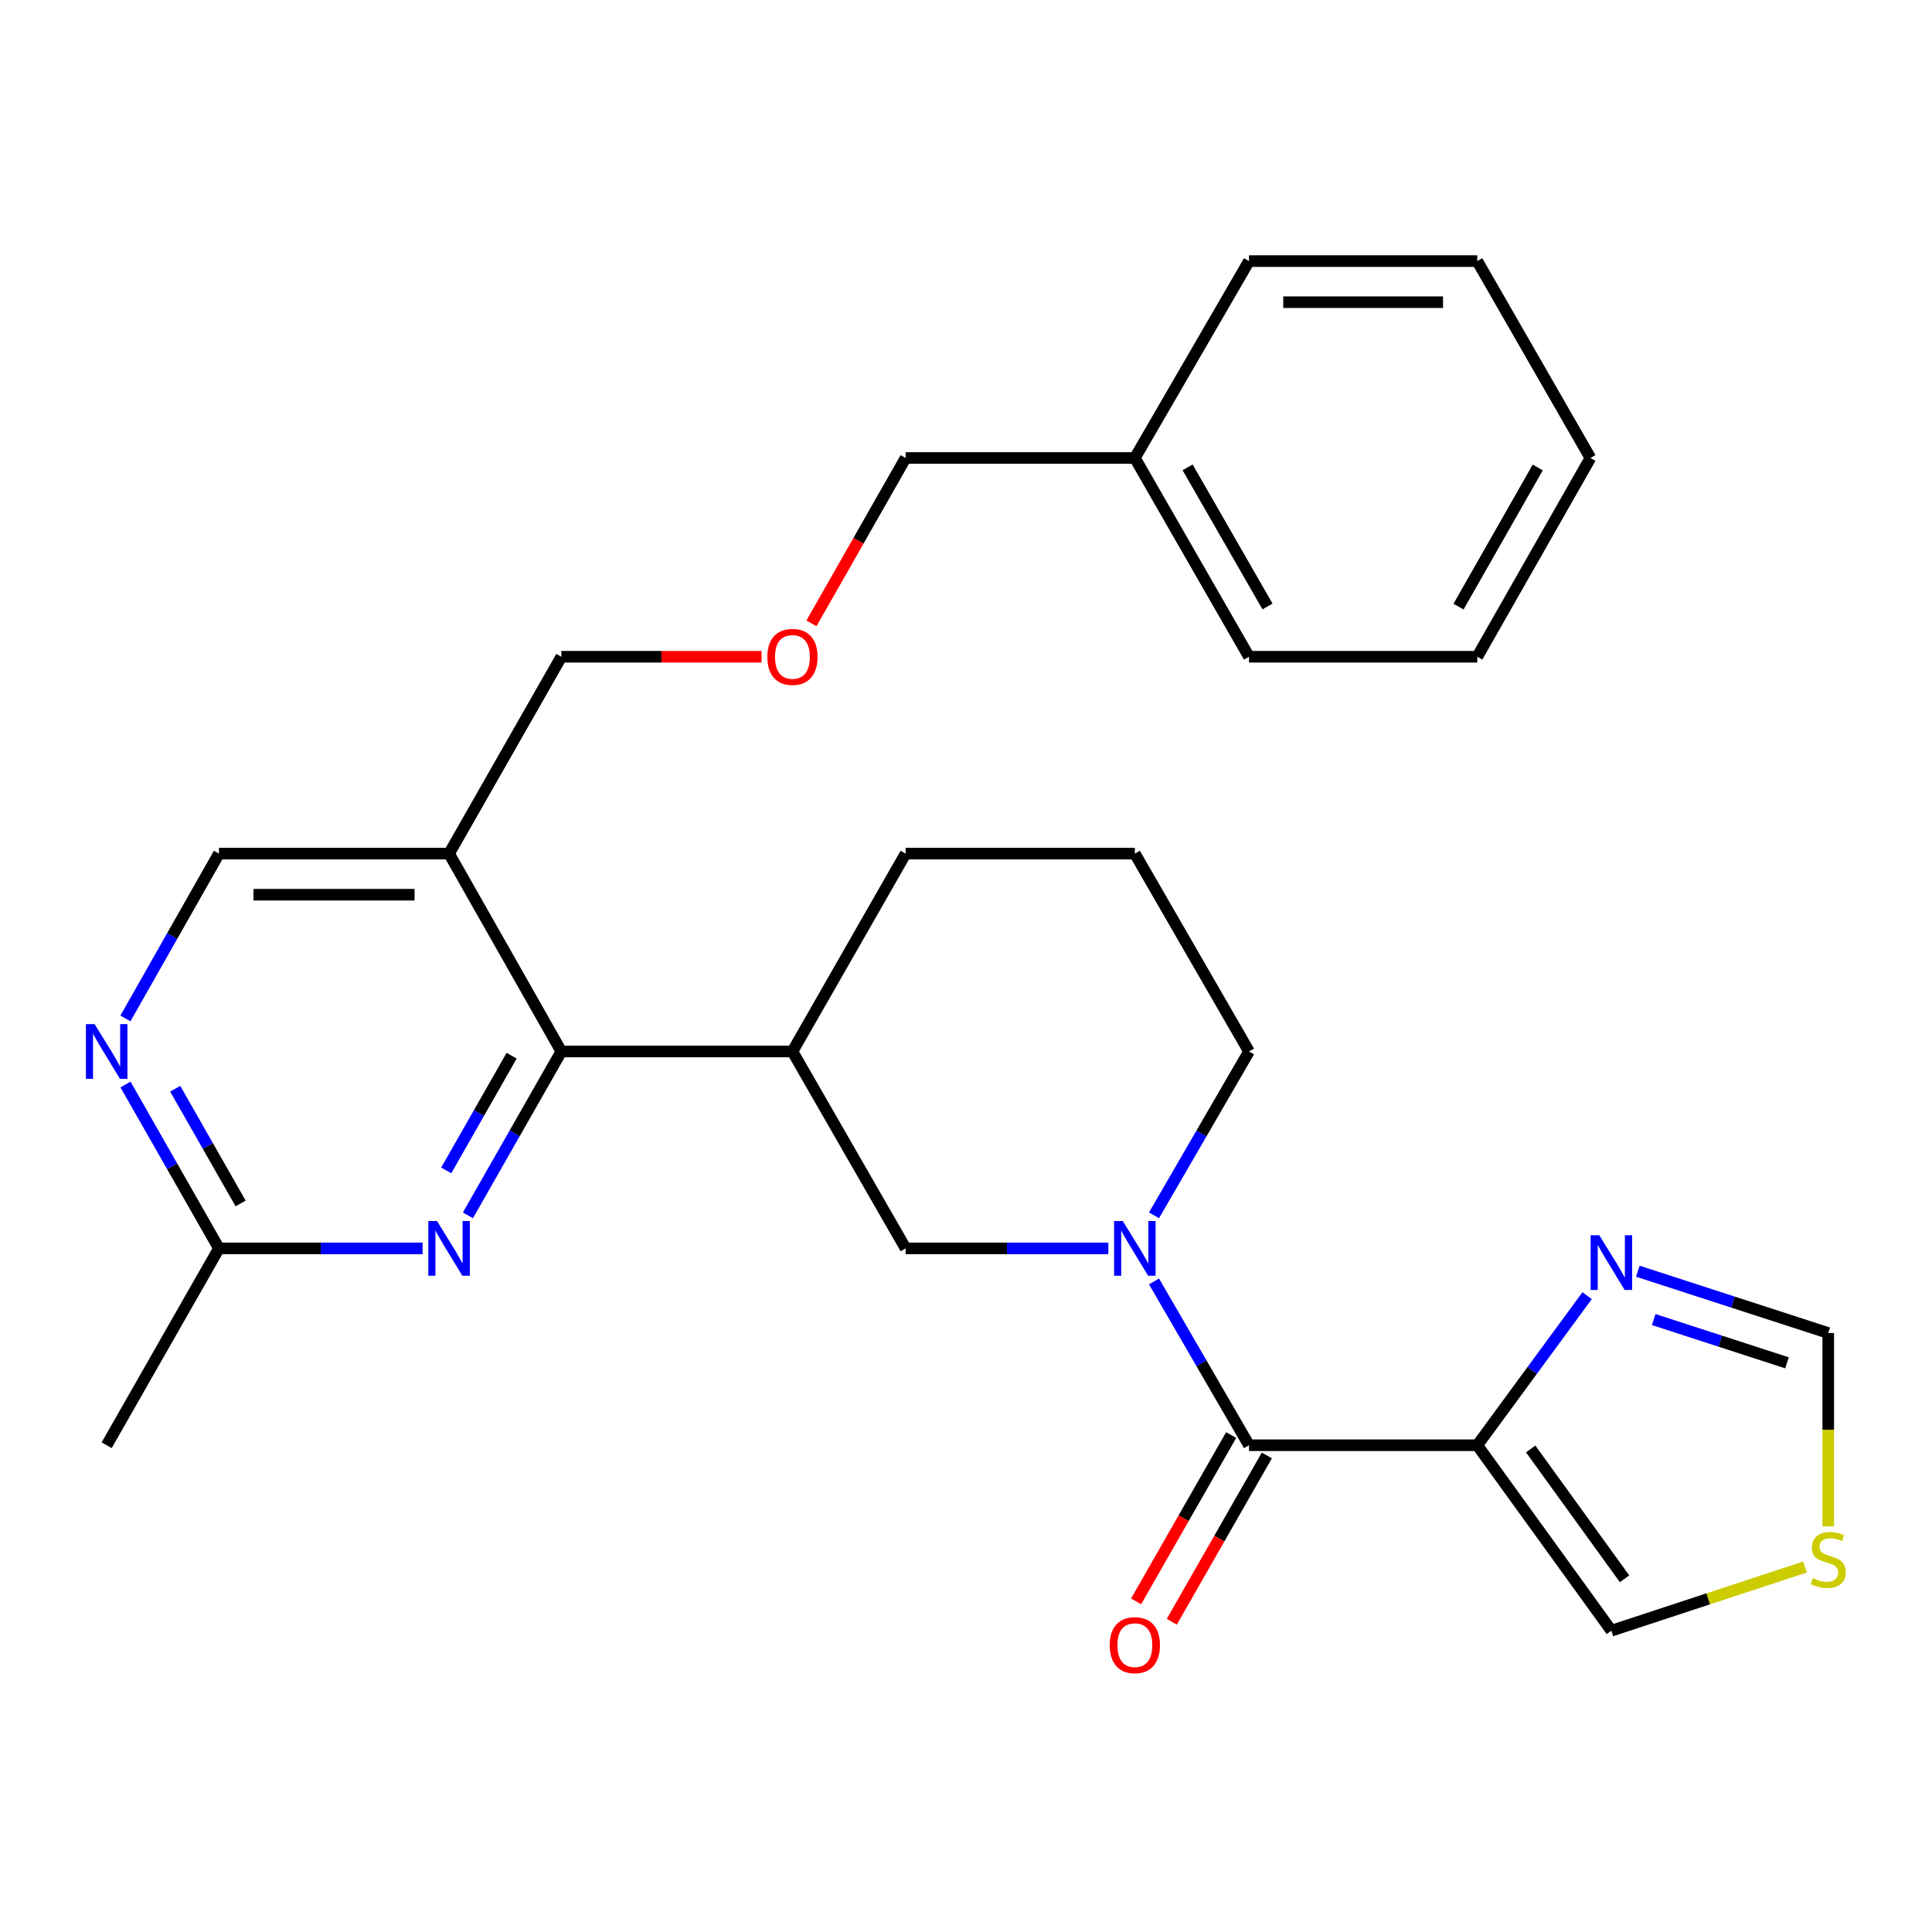 <?xml version='1.0' encoding='iso-8859-1'?>
<svg version='1.1' baseProfile='full'
              xmlns='http://www.w3.org/2000/svg'
                      xmlns:rdkit='http://www.rdkit.org/xml'
                      xmlns:xlink='http://www.w3.org/1999/xlink'
                  xml:space='preserve'
width='1000px' height='1000px' viewBox='0 0 1000 1000'>
<!-- END OF HEADER -->
<rect style='opacity:1.0;fill:#FFFFFF;stroke:none' width='1000' height='1000' x='0' y='0'> </rect>
<path class='bond-1' d='M 764.635,748.053 L 646.483,748.053' style='fill:none;fill-rule:evenodd;stroke:#000000;stroke-width:6px;stroke-linecap:butt;stroke-linejoin:miter;stroke-opacity:1' />
<path class='bond-4' d='M 764.635,748.053 L 793.066,709.338' style='fill:none;fill-rule:evenodd;stroke:#000000;stroke-width:6px;stroke-linecap:butt;stroke-linejoin:miter;stroke-opacity:1' />
<path class='bond-4' d='M 793.066,709.338 L 821.498,670.623' style='fill:none;fill-rule:evenodd;stroke:#0000FF;stroke-width:6px;stroke-linecap:butt;stroke-linejoin:miter;stroke-opacity:1' />
<path class='bond-12' d='M 764.635,748.053 L 834.05,844.04' style='fill:none;fill-rule:evenodd;stroke:#000000;stroke-width:6px;stroke-linecap:butt;stroke-linejoin:miter;stroke-opacity:1' />
<path class='bond-12' d='M 792.281,749.989 L 840.871,817.179' style='fill:none;fill-rule:evenodd;stroke:#000000;stroke-width:6px;stroke-linecap:butt;stroke-linejoin:miter;stroke-opacity:1' />
<path class='bond-0' d='M 597.314,663.263 L 621.899,705.658' style='fill:none;fill-rule:evenodd;stroke:#0000FF;stroke-width:6px;stroke-linecap:butt;stroke-linejoin:miter;stroke-opacity:1' />
<path class='bond-0' d='M 621.899,705.658 L 646.483,748.053' style='fill:none;fill-rule:evenodd;stroke:#000000;stroke-width:6px;stroke-linecap:butt;stroke-linejoin:miter;stroke-opacity:1' />
<path class='bond-7' d='M 573.689,646.159 L 521.218,646.159' style='fill:none;fill-rule:evenodd;stroke:#0000FF;stroke-width:6px;stroke-linecap:butt;stroke-linejoin:miter;stroke-opacity:1' />
<path class='bond-7' d='M 521.218,646.159 L 468.747,646.159' style='fill:none;fill-rule:evenodd;stroke:#000000;stroke-width:6px;stroke-linecap:butt;stroke-linejoin:miter;stroke-opacity:1' />
<path class='bond-15' d='M 597.312,629.054 L 621.898,586.647' style='fill:none;fill-rule:evenodd;stroke:#0000FF;stroke-width:6px;stroke-linecap:butt;stroke-linejoin:miter;stroke-opacity:1' />
<path class='bond-15' d='M 621.898,586.647 L 646.483,544.241' style='fill:none;fill-rule:evenodd;stroke:#000000;stroke-width:6px;stroke-linecap:butt;stroke-linejoin:miter;stroke-opacity:1' />
<path class='bond-14' d='M 637.251,742.777 L 612.649,785.826' style='fill:none;fill-rule:evenodd;stroke:#000000;stroke-width:6px;stroke-linecap:butt;stroke-linejoin:miter;stroke-opacity:1' />
<path class='bond-14' d='M 612.649,785.826 L 588.048,828.875' style='fill:none;fill-rule:evenodd;stroke:#FF0000;stroke-width:6px;stroke-linecap:butt;stroke-linejoin:miter;stroke-opacity:1' />
<path class='bond-14' d='M 655.716,753.329 L 631.114,796.378' style='fill:none;fill-rule:evenodd;stroke:#000000;stroke-width:6px;stroke-linecap:butt;stroke-linejoin:miter;stroke-opacity:1' />
<path class='bond-14' d='M 631.114,796.378 L 606.513,839.427' style='fill:none;fill-rule:evenodd;stroke:#FF0000;stroke-width:6px;stroke-linecap:butt;stroke-linejoin:miter;stroke-opacity:1' />
<path class='bond-2' d='M 290.55,544.241 L 410.167,544.241' style='fill:none;fill-rule:evenodd;stroke:#000000;stroke-width:6px;stroke-linecap:butt;stroke-linejoin:miter;stroke-opacity:1' />
<path class='bond-3' d='M 290.55,544.241 L 266.369,586.653' style='fill:none;fill-rule:evenodd;stroke:#000000;stroke-width:6px;stroke-linecap:butt;stroke-linejoin:miter;stroke-opacity:1' />
<path class='bond-3' d='M 266.369,586.653 L 242.188,629.066' style='fill:none;fill-rule:evenodd;stroke:#0000FF;stroke-width:6px;stroke-linecap:butt;stroke-linejoin:miter;stroke-opacity:1' />
<path class='bond-3' d='M 264.82,546.431 L 247.893,576.12' style='fill:none;fill-rule:evenodd;stroke:#000000;stroke-width:6px;stroke-linecap:butt;stroke-linejoin:miter;stroke-opacity:1' />
<path class='bond-3' d='M 247.893,576.12 L 230.967,605.808' style='fill:none;fill-rule:evenodd;stroke:#0000FF;stroke-width:6px;stroke-linecap:butt;stroke-linejoin:miter;stroke-opacity:1' />
<path class='bond-6' d='M 290.55,544.241 L 232.443,441.838' style='fill:none;fill-rule:evenodd;stroke:#000000;stroke-width:6px;stroke-linecap:butt;stroke-linejoin:miter;stroke-opacity:1' />
<path class='bond-9' d='M 218.725,646.159 L 166.023,646.159' style='fill:none;fill-rule:evenodd;stroke:#0000FF;stroke-width:6px;stroke-linecap:butt;stroke-linejoin:miter;stroke-opacity:1' />
<path class='bond-9' d='M 166.023,646.159 L 113.322,646.159' style='fill:none;fill-rule:evenodd;stroke:#000000;stroke-width:6px;stroke-linecap:butt;stroke-linejoin:miter;stroke-opacity:1' />
<path class='bond-11' d='M 847.74,657.976 L 897.017,673.973' style='fill:none;fill-rule:evenodd;stroke:#0000FF;stroke-width:6px;stroke-linecap:butt;stroke-linejoin:miter;stroke-opacity:1' />
<path class='bond-11' d='M 897.017,673.973 L 946.294,689.97' style='fill:none;fill-rule:evenodd;stroke:#000000;stroke-width:6px;stroke-linecap:butt;stroke-linejoin:miter;stroke-opacity:1' />
<path class='bond-11' d='M 855.956,683.003 L 890.45,694.201' style='fill:none;fill-rule:evenodd;stroke:#0000FF;stroke-width:6px;stroke-linecap:butt;stroke-linejoin:miter;stroke-opacity:1' />
<path class='bond-11' d='M 890.45,694.201 L 924.944,705.399' style='fill:none;fill-rule:evenodd;stroke:#000000;stroke-width:6px;stroke-linecap:butt;stroke-linejoin:miter;stroke-opacity:1' />
<path class='bond-5' d='M 410.167,544.241 L 468.747,646.159' style='fill:none;fill-rule:evenodd;stroke:#000000;stroke-width:6px;stroke-linecap:butt;stroke-linejoin:miter;stroke-opacity:1' />
<path class='bond-29' d='M 410.167,544.241 L 468.747,441.838' style='fill:none;fill-rule:evenodd;stroke:#000000;stroke-width:6px;stroke-linecap:butt;stroke-linejoin:miter;stroke-opacity:1' />
<path class='bond-13' d='M 232.443,441.838 L 113.322,441.838' style='fill:none;fill-rule:evenodd;stroke:#000000;stroke-width:6px;stroke-linecap:butt;stroke-linejoin:miter;stroke-opacity:1' />
<path class='bond-13' d='M 214.574,463.106 L 131.19,463.106' style='fill:none;fill-rule:evenodd;stroke:#000000;stroke-width:6px;stroke-linecap:butt;stroke-linejoin:miter;stroke-opacity:1' />
<path class='bond-17' d='M 232.443,441.838 L 290.55,339.932' style='fill:none;fill-rule:evenodd;stroke:#000000;stroke-width:6px;stroke-linecap:butt;stroke-linejoin:miter;stroke-opacity:1' />
<path class='bond-8' d='M 64.92,527.137 L 89.121,484.488' style='fill:none;fill-rule:evenodd;stroke:#0000FF;stroke-width:6px;stroke-linecap:butt;stroke-linejoin:miter;stroke-opacity:1' />
<path class='bond-8' d='M 89.121,484.488 L 113.322,441.838' style='fill:none;fill-rule:evenodd;stroke:#000000;stroke-width:6px;stroke-linecap:butt;stroke-linejoin:miter;stroke-opacity:1' />
<path class='bond-30' d='M 64.96,561.334 L 89.141,603.746' style='fill:none;fill-rule:evenodd;stroke:#0000FF;stroke-width:6px;stroke-linecap:butt;stroke-linejoin:miter;stroke-opacity:1' />
<path class='bond-30' d='M 89.141,603.746 L 113.322,646.159' style='fill:none;fill-rule:evenodd;stroke:#000000;stroke-width:6px;stroke-linecap:butt;stroke-linejoin:miter;stroke-opacity:1' />
<path class='bond-30' d='M 90.69,563.524 L 107.616,593.213' style='fill:none;fill-rule:evenodd;stroke:#0000FF;stroke-width:6px;stroke-linecap:butt;stroke-linejoin:miter;stroke-opacity:1' />
<path class='bond-30' d='M 107.616,593.213 L 124.543,622.901' style='fill:none;fill-rule:evenodd;stroke:#000000;stroke-width:6px;stroke-linecap:butt;stroke-linejoin:miter;stroke-opacity:1' />
<path class='bond-21' d='M 113.322,646.159 L 55.214,748.053' style='fill:none;fill-rule:evenodd;stroke:#000000;stroke-width:6px;stroke-linecap:butt;stroke-linejoin:miter;stroke-opacity:1' />
<path class='bond-10' d='M 934.26,811.086 L 884.155,827.563' style='fill:none;fill-rule:evenodd;stroke:#CCCC00;stroke-width:6px;stroke-linecap:butt;stroke-linejoin:miter;stroke-opacity:1' />
<path class='bond-10' d='M 884.155,827.563 L 834.05,844.04' style='fill:none;fill-rule:evenodd;stroke:#000000;stroke-width:6px;stroke-linecap:butt;stroke-linejoin:miter;stroke-opacity:1' />
<path class='bond-28' d='M 946.294,790.08 L 946.294,740.025' style='fill:none;fill-rule:evenodd;stroke:#CCCC00;stroke-width:6px;stroke-linecap:butt;stroke-linejoin:miter;stroke-opacity:1' />
<path class='bond-28' d='M 946.294,740.025 L 946.294,689.97' style='fill:none;fill-rule:evenodd;stroke:#000000;stroke-width:6px;stroke-linecap:butt;stroke-linejoin:miter;stroke-opacity:1' />
<path class='bond-20' d='M 646.483,544.241 L 587.395,441.838' style='fill:none;fill-rule:evenodd;stroke:#000000;stroke-width:6px;stroke-linecap:butt;stroke-linejoin:miter;stroke-opacity:1' />
<path class='bond-16' d='M 394.177,339.932 L 342.363,339.932' style='fill:none;fill-rule:evenodd;stroke:#FF0000;stroke-width:6px;stroke-linecap:butt;stroke-linejoin:miter;stroke-opacity:1' />
<path class='bond-16' d='M 342.363,339.932 L 290.55,339.932' style='fill:none;fill-rule:evenodd;stroke:#000000;stroke-width:6px;stroke-linecap:butt;stroke-linejoin:miter;stroke-opacity:1' />
<path class='bond-22' d='M 420.006,322.652 L 444.377,279.855' style='fill:none;fill-rule:evenodd;stroke:#FF0000;stroke-width:6px;stroke-linecap:butt;stroke-linejoin:miter;stroke-opacity:1' />
<path class='bond-22' d='M 444.377,279.855 L 468.747,237.057' style='fill:none;fill-rule:evenodd;stroke:#000000;stroke-width:6px;stroke-linecap:butt;stroke-linejoin:miter;stroke-opacity:1' />
<path class='bond-18' d='M 468.747,441.838 L 587.395,441.838' style='fill:none;fill-rule:evenodd;stroke:#000000;stroke-width:6px;stroke-linecap:butt;stroke-linejoin:miter;stroke-opacity:1' />
<path class='bond-19' d='M 587.395,237.057 L 468.747,237.057' style='fill:none;fill-rule:evenodd;stroke:#000000;stroke-width:6px;stroke-linecap:butt;stroke-linejoin:miter;stroke-opacity:1' />
<path class='bond-23' d='M 587.395,237.057 L 646.483,339.932' style='fill:none;fill-rule:evenodd;stroke:#000000;stroke-width:6px;stroke-linecap:butt;stroke-linejoin:miter;stroke-opacity:1' />
<path class='bond-23' d='M 614.7,241.896 L 656.062,313.908' style='fill:none;fill-rule:evenodd;stroke:#000000;stroke-width:6px;stroke-linecap:butt;stroke-linejoin:miter;stroke-opacity:1' />
<path class='bond-24' d='M 587.395,237.057 L 646.483,135.139' style='fill:none;fill-rule:evenodd;stroke:#000000;stroke-width:6px;stroke-linecap:butt;stroke-linejoin:miter;stroke-opacity:1' />
<path class='bond-26' d='M 646.483,339.932 L 764.635,339.932' style='fill:none;fill-rule:evenodd;stroke:#000000;stroke-width:6px;stroke-linecap:butt;stroke-linejoin:miter;stroke-opacity:1' />
<path class='bond-25' d='M 646.483,135.139 L 764.635,135.139' style='fill:none;fill-rule:evenodd;stroke:#000000;stroke-width:6px;stroke-linecap:butt;stroke-linejoin:miter;stroke-opacity:1' />
<path class='bond-25' d='M 664.206,156.406 L 746.912,156.406' style='fill:none;fill-rule:evenodd;stroke:#000000;stroke-width:6px;stroke-linecap:butt;stroke-linejoin:miter;stroke-opacity:1' />
<path class='bond-27' d='M 764.635,135.139 L 823.203,237.057' style='fill:none;fill-rule:evenodd;stroke:#000000;stroke-width:6px;stroke-linecap:butt;stroke-linejoin:miter;stroke-opacity:1' />
<path class='bond-31' d='M 764.635,339.932 L 823.203,237.057' style='fill:none;fill-rule:evenodd;stroke:#000000;stroke-width:6px;stroke-linecap:butt;stroke-linejoin:miter;stroke-opacity:1' />
<path class='bond-31' d='M 754.938,313.979 L 795.936,241.966' style='fill:none;fill-rule:evenodd;stroke:#000000;stroke-width:6px;stroke-linecap:butt;stroke-linejoin:miter;stroke-opacity:1' />
<path  class='atom-1' d='M 581.135 631.999
L 590.415 646.999
Q 591.335 648.479, 592.815 651.159
Q 594.295 653.839, 594.375 653.999
L 594.375 631.999
L 598.135 631.999
L 598.135 660.319
L 594.255 660.319
L 584.295 643.919
Q 583.135 641.999, 581.895 639.799
Q 580.695 637.599, 580.335 636.919
L 580.335 660.319
L 576.655 660.319
L 576.655 631.999
L 581.135 631.999
' fill='#0000FF'/>
<path  class='atom-4' d='M 226.183 631.999
L 235.463 646.999
Q 236.383 648.479, 237.863 651.159
Q 239.343 653.839, 239.423 653.999
L 239.423 631.999
L 243.183 631.999
L 243.183 660.319
L 239.303 660.319
L 229.343 643.919
Q 228.183 641.999, 226.943 639.799
Q 225.743 637.599, 225.383 636.919
L 225.383 660.319
L 221.703 660.319
L 221.703 631.999
L 226.183 631.999
' fill='#0000FF'/>
<path  class='atom-5' d='M 827.79 639.371
L 837.07 654.371
Q 837.99 655.851, 839.47 658.531
Q 840.95 661.211, 841.03 661.371
L 841.03 639.371
L 844.79 639.371
L 844.79 667.691
L 840.91 667.691
L 830.95 651.291
Q 829.79 649.371, 828.55 647.171
Q 827.35 644.971, 826.99 644.291
L 826.99 667.691
L 823.31 667.691
L 823.31 639.371
L 827.79 639.371
' fill='#0000FF'/>
<path  class='atom-9' d='M 48.954 530.081
L 58.234 545.081
Q 59.154 546.561, 60.634 549.241
Q 62.114 551.921, 62.194 552.081
L 62.194 530.081
L 65.954 530.081
L 65.954 558.401
L 62.074 558.401
L 52.114 542.001
Q 50.954 540.081, 49.714 537.881
Q 48.514 535.681, 48.154 535.001
L 48.154 558.401
L 44.474 558.401
L 44.474 530.081
L 48.954 530.081
' fill='#0000FF'/>
<path  class='atom-11' d='M 938.294 816.849
Q 938.614 816.969, 939.934 817.529
Q 941.254 818.089, 942.694 818.449
Q 944.174 818.769, 945.614 818.769
Q 948.294 818.769, 949.854 817.489
Q 951.414 816.169, 951.414 813.889
Q 951.414 812.329, 950.614 811.369
Q 949.854 810.409, 948.654 809.889
Q 947.454 809.369, 945.454 808.769
Q 942.934 808.009, 941.414 807.289
Q 939.934 806.569, 938.854 805.049
Q 937.814 803.529, 937.814 800.969
Q 937.814 797.409, 940.214 795.209
Q 942.654 793.009, 947.454 793.009
Q 950.734 793.009, 954.454 794.569
L 953.534 797.649
Q 950.134 796.249, 947.574 796.249
Q 944.814 796.249, 943.294 797.409
Q 941.774 798.529, 941.814 800.489
Q 941.814 802.009, 942.574 802.929
Q 943.374 803.849, 944.494 804.369
Q 945.654 804.889, 947.574 805.489
Q 950.134 806.289, 951.654 807.089
Q 953.174 807.889, 954.254 809.529
Q 955.374 811.129, 955.374 813.889
Q 955.374 817.809, 952.734 819.929
Q 950.134 822.009, 945.774 822.009
Q 943.254 822.009, 941.334 821.449
Q 939.454 820.929, 937.214 820.009
L 938.294 816.849
' fill='#CCCC00'/>
<path  class='atom-15' d='M 574.395 851.528
Q 574.395 844.728, 577.755 840.928
Q 581.115 837.128, 587.395 837.128
Q 593.675 837.128, 597.035 840.928
Q 600.395 844.728, 600.395 851.528
Q 600.395 858.408, 596.995 862.328
Q 593.595 866.208, 587.395 866.208
Q 581.155 866.208, 577.755 862.328
Q 574.395 858.448, 574.395 851.528
M 587.395 863.008
Q 591.715 863.008, 594.035 860.128
Q 596.395 857.208, 596.395 851.528
Q 596.395 845.968, 594.035 843.168
Q 591.715 840.328, 587.395 840.328
Q 583.075 840.328, 580.715 843.128
Q 578.395 845.928, 578.395 851.528
Q 578.395 857.248, 580.715 860.128
Q 583.075 863.008, 587.395 863.008
' fill='#FF0000'/>
<path  class='atom-17' d='M 397.167 340.012
Q 397.167 333.212, 400.527 329.412
Q 403.887 325.612, 410.167 325.612
Q 416.447 325.612, 419.807 329.412
Q 423.167 333.212, 423.167 340.012
Q 423.167 346.892, 419.767 350.812
Q 416.367 354.692, 410.167 354.692
Q 403.927 354.692, 400.527 350.812
Q 397.167 346.932, 397.167 340.012
M 410.167 351.492
Q 414.487 351.492, 416.807 348.612
Q 419.167 345.692, 419.167 340.012
Q 419.167 334.452, 416.807 331.652
Q 414.487 328.812, 410.167 328.812
Q 405.847 328.812, 403.487 331.612
Q 401.167 334.412, 401.167 340.012
Q 401.167 345.732, 403.487 348.612
Q 405.847 351.492, 410.167 351.492
' fill='#FF0000'/>
</svg>
